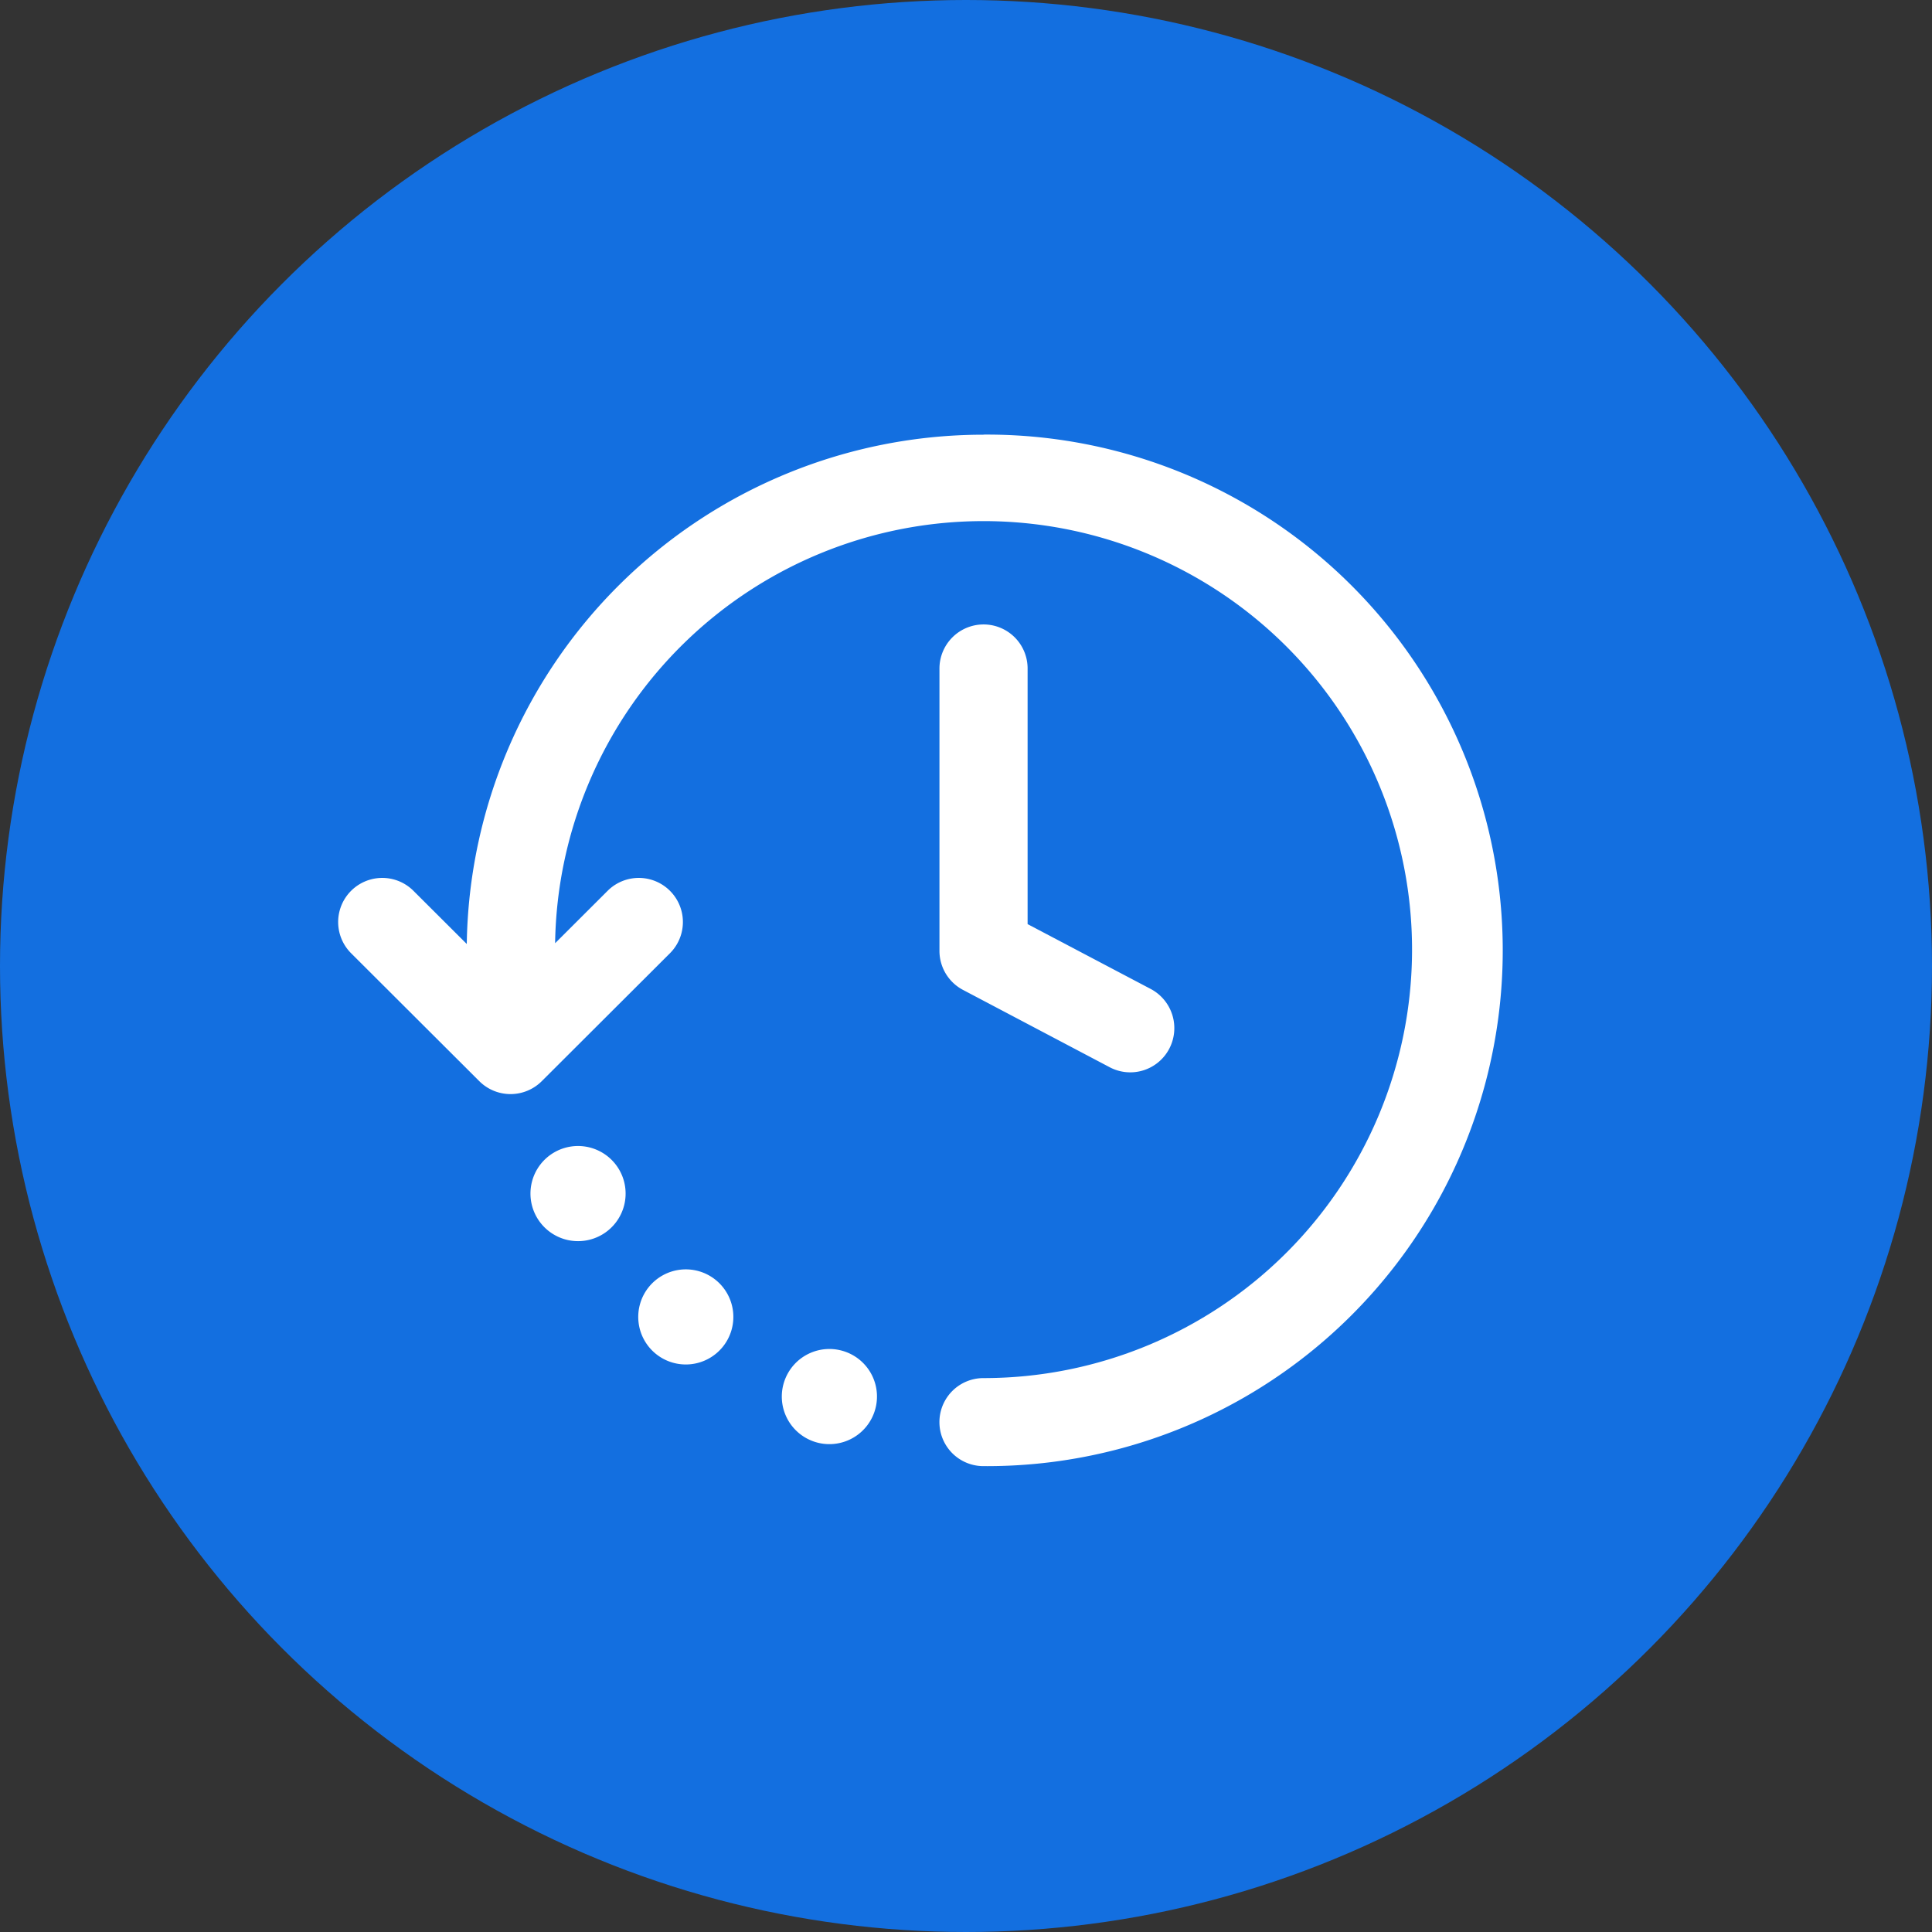 <svg xmlns="http://www.w3.org/2000/svg" width="80" height="80" viewBox="0 0 80 80"><rect x="0" y="0" width="80" height="80" fill="#333333" stroke="none"/><g transform="translate(-466 -8254)"><circle cx="40" cy="40" r="40" transform="translate(466 8254)" fill="#136fe0"/><g transform="translate(480 8272)"><path d="M244.022,234a21.4,21.4,0,0,0-21.394,21.089l-2.206-2.2a1.826,1.826,0,0,0-2.586,2.58l5.311,5.3a1.83,1.83,0,0,0,2.586,0l5.311-5.3a1.826,1.826,0,0,0-2.586-2.58l-2.172,2.168a17.743,17.743,0,1,1,17.736,18.007,1.822,1.822,0,1,0,0,3.645,21.357,21.357,0,1,0,0-42.713Z" transform="translate(-217.3 -234)" fill="#fff"/><path d="M548.989,913.588a1.97,1.97,0,1,0,1.217,2.508A1.967,1.967,0,0,0,548.989,913.588Z" transform="translate(-528.002 -875.621)" fill="#fff"/><path d="M443.038,854.868a1.969,1.969,0,1,0,.29,2.77A1.969,1.969,0,0,0,443.038,854.868Z" transform="translate(-427.401 -819.867)" fill="#fff"/><path d="M360.936,762.86a1.97,1.97,0,1,0,2.7.676A1.971,1.971,0,0,0,360.936,762.86Z" transform="translate(-352.012 -733.127)" fill="#fff"/><path d="M665.026,375.2a1.827,1.827,0,0,0-1.826,1.826v11.688a1.826,1.826,0,0,0,.977,1.62l6.07,3.2a1.822,1.822,0,0,0,2.468-.765,1.835,1.835,0,0,0-.765-2.474l-5.1-2.686V377.026A1.823,1.823,0,0,0,665.026,375.2Z" transform="translate(-638.299 -367.343)" fill="#fff"/></g></g></svg>